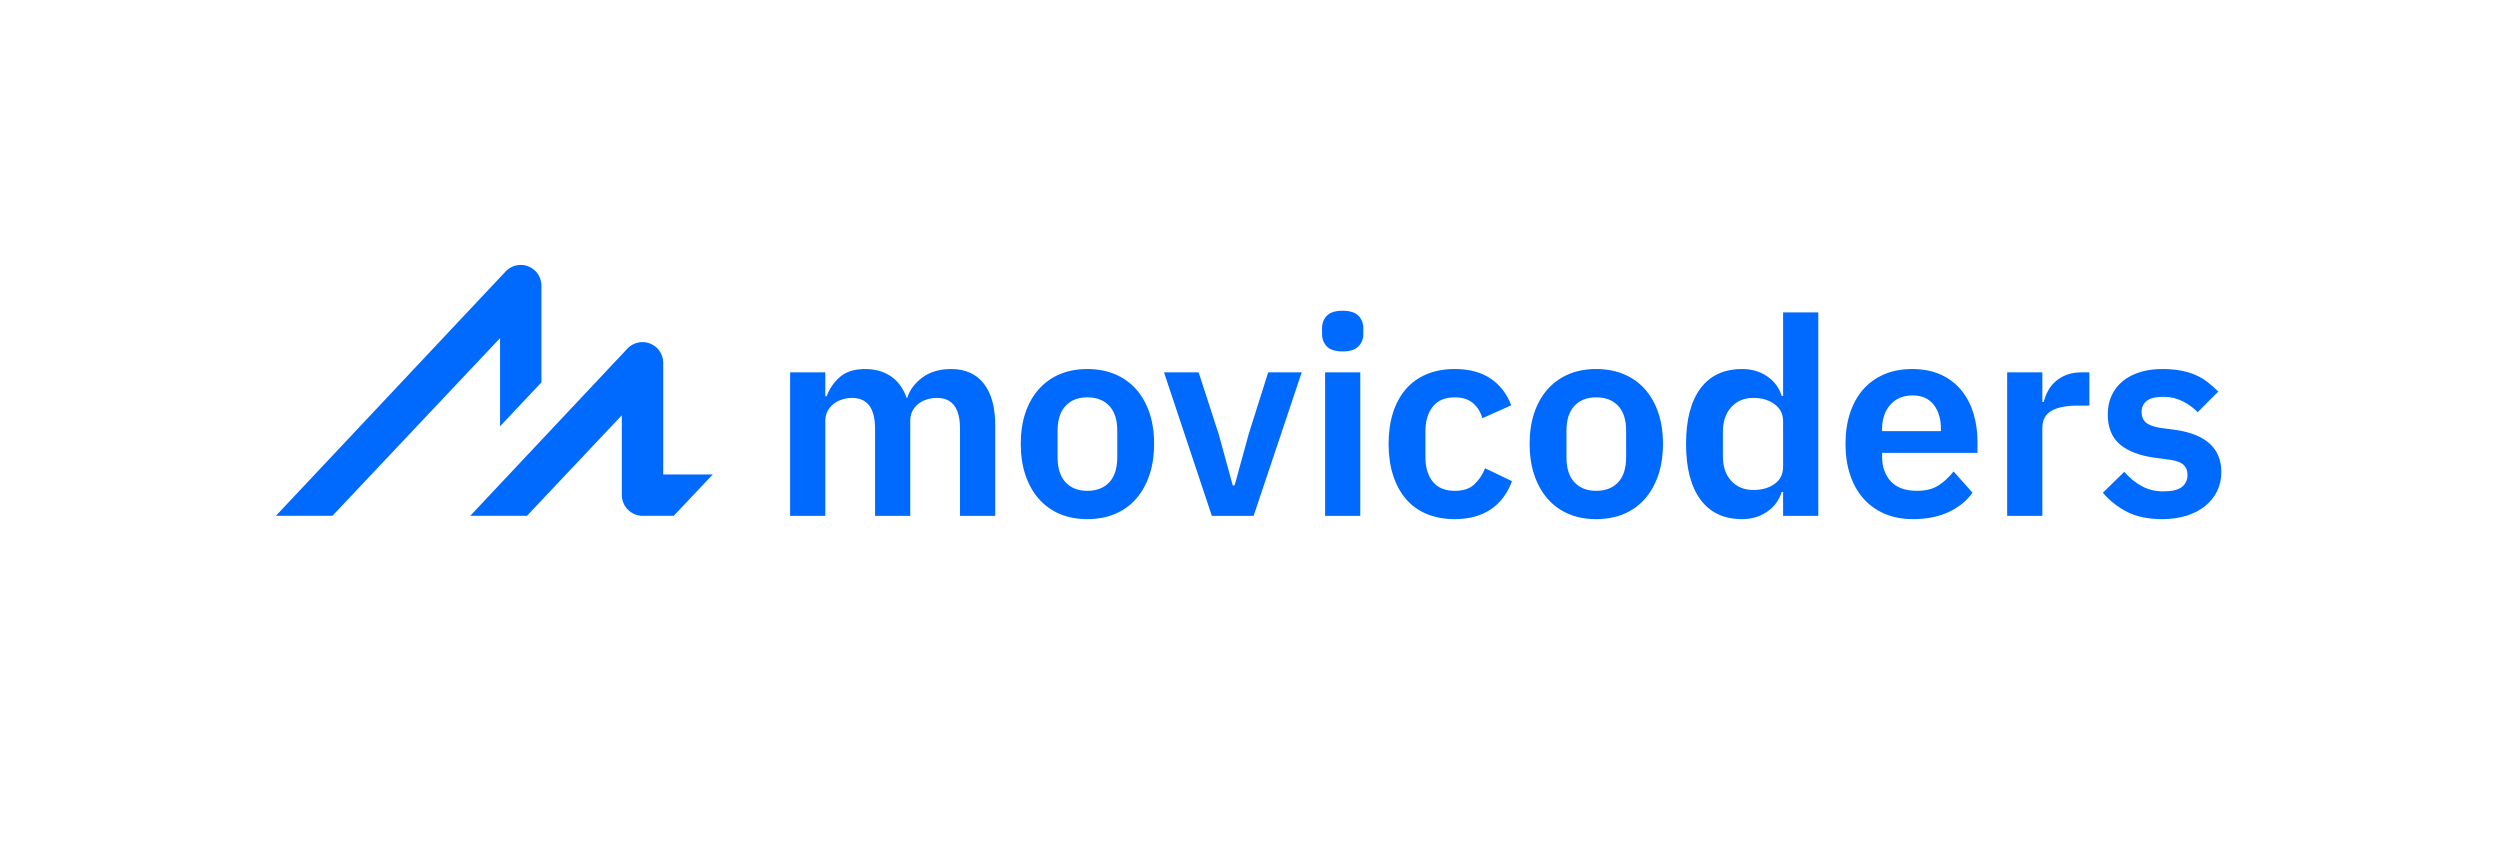<?xml version="1.0" encoding="UTF-8"?>
<svg id="Capa_1" data-name="Capa 1" xmlns="http://www.w3.org/2000/svg" version="1.1" viewBox="0 0 393.891 134.277">
  <defs>
    <style>
      .cls-1 {
        fill: #006aff;
        stroke-width: 0px;
      }
    </style>
  </defs>
  <path class="cls-1" d="M124.486,81.273v-22.611h5.544v3.769h.217c.433-1.184,1.126-2.194,2.079-3.032.953-.837,2.281-1.256,3.985-1.256,1.559,0,2.902.376,4.028,1.126,1.126.751,1.963,1.892,2.512,3.422h.087c.404-1.27,1.205-2.346,2.404-3.227,1.198-.881,2.707-1.321,4.527-1.321,2.223,0,3.934.765,5.133,2.296,1.198,1.531,1.798,3.711,1.798,6.541v14.294h-5.544v-13.731c0-3.234-1.213-4.851-3.639-4.851-.549,0-1.076.08-1.581.238-.506.159-.953.39-1.343.693s-.7.679-.931,1.126c-.232.448-.347.974-.347,1.581v14.944h-5.544v-13.731c0-3.234-1.213-4.851-3.639-4.851-.52,0-1.033.08-1.538.238-.506.159-.953.39-1.343.693s-.708.679-.953,1.126c-.246.448-.368.974-.368,1.581v14.944h-5.544,0ZM171.31,81.793c-1.618,0-3.069-.275-4.353-.823-1.285-.548-2.382-1.343-3.292-2.383-.91-1.039-1.61-2.288-2.101-3.747-.491-1.458-.736-3.097-.736-4.916s.245-3.45.736-4.894,1.191-2.678,2.101-3.703c.91-1.025,2.007-1.812,3.292-2.361,1.285-.548,2.736-.823,4.353-.823s3.076.275,4.375.823c1.299.549,2.404,1.336,3.314,2.361.91,1.025,1.609,2.26,2.101,3.703.491,1.444.736,3.075.736,4.894s-.246,3.459-.736,4.916c-.491,1.459-1.191,2.708-2.101,3.747-.91,1.04-2.014,1.834-3.314,2.383-1.299.548-2.758.823-4.375.823ZM171.31,77.332c1.473,0,2.627-.447,3.465-1.343.837-.895,1.256-2.209,1.256-3.942v-4.202c0-1.704-.419-3.003-1.256-3.899-.838-.895-1.993-1.343-3.465-1.343-1.444,0-2.585.448-3.422,1.343-.838.896-1.256,2.195-1.256,3.899v4.202c0,1.733.418,3.047,1.256,3.942.837.896,1.978,1.343,3.422,1.343ZM190.931,81.273l-7.537-22.611h5.458l3.162,9.746,2.209,8.057h.303l2.209-8.057,3.076-9.746h5.284l-7.58,22.611h-6.584,0ZM211.549,55.37c-1.155,0-1.986-.26-2.491-.78-.506-.52-.758-1.184-.758-1.993v-.866c0-.808.252-1.473.758-1.992.505-.52,1.335-.78,2.491-.78,1.126,0,1.949.26,2.469.78.52.52.78,1.184.78,1.992v.866c0,.809-.26,1.473-.78,1.993s-1.343.78-2.469.78ZM208.777,58.662h5.544v22.611h-5.544s0-22.611,0-22.611ZM229.221,81.793c-1.675,0-3.162-.275-4.462-.823s-2.39-1.343-3.27-2.383c-.881-1.039-1.553-2.288-2.014-3.747-.462-1.458-.693-3.097-.693-4.916s.231-3.45.693-4.894c.462-1.444,1.133-2.678,2.014-3.703.88-1.025,1.971-1.812,3.27-2.361,1.299-.548,2.786-.823,4.462-.823,2.281,0,4.165.505,5.653,1.516,1.487,1.011,2.562,2.411,3.227,4.202l-4.548,2.036c-.26-.953-.744-1.739-1.451-2.36-.708-.621-1.668-.931-2.88-.931-1.559,0-2.722.491-3.487,1.473-.766.982-1.148,2.267-1.148,3.855v4.115c0,1.588.382,2.866,1.148,3.833.765.968,1.928,1.451,3.487,1.451,1.328,0,2.353-.339,3.075-1.018.722-.678,1.285-1.523,1.689-2.534l4.245,2.036c-.751,1.992-1.892,3.487-3.422,4.483-1.531.996-3.393,1.494-5.588,1.494h0ZM251.485,81.793c-1.618,0-3.069-.275-4.353-.823-1.285-.548-2.382-1.343-3.292-2.383-.909-1.039-1.61-2.288-2.101-3.747-.491-1.458-.736-3.097-.736-4.916s.245-3.45.736-4.894,1.191-2.678,2.101-3.703c.91-1.025,2.007-1.812,3.292-2.361,1.284-.548,2.736-.823,4.353-.823s3.075.275,4.375.823c1.299.549,2.404,1.336,3.314,2.361.909,1.025,1.609,2.26,2.101,3.703.491,1.444.736,3.075.736,4.894s-.246,3.459-.736,4.916c-.491,1.459-1.191,2.708-2.101,3.747-.91,1.04-2.014,1.834-3.314,2.383-1.3.548-2.758.823-4.375.823h0ZM251.485,77.332c1.473,0,2.627-.447,3.465-1.343.837-.895,1.256-2.209,1.256-3.942v-4.202c0-1.704-.419-3.003-1.256-3.899-.838-.895-1.992-1.343-3.465-1.343-1.444,0-2.585.448-3.422,1.343-.838.896-1.256,2.195-1.256,3.899v4.202c0,1.733.418,3.047,1.256,3.942.837.896,1.978,1.343,3.422,1.343ZM280.939,77.505h-.217c-.405,1.299-1.169,2.339-2.296,3.119-1.126.78-2.441,1.169-3.942,1.169-2.859,0-5.046-1.024-6.562-3.075-1.516-2.05-2.274-4.982-2.274-8.793,0-3.783.758-6.692,2.274-8.728s3.703-3.054,6.562-3.054c1.501,0,2.816.383,3.942,1.148,1.126.765,1.891,1.797,2.296,3.097h.217v-13.168h5.545v32.054h-5.545v-3.768h0ZM276.261,77.201c1.328,0,2.44-.317,3.335-.953.895-.635,1.343-1.544,1.343-2.729v-7.191c0-1.097-.448-1.978-1.343-2.642-.896-.664-2.007-.996-3.335-.996-1.444,0-2.607.484-3.487,1.451-.881.968-1.321,2.26-1.321,3.877v3.898c0,1.618.44,2.902,1.321,3.855s2.043,1.429,3.487,1.429h0ZM301.427,81.793c-1.675,0-3.17-.282-4.483-.845-1.314-.563-2.425-1.357-3.335-2.382-.909-1.025-1.61-2.267-2.101-3.725-.491-1.458-.736-3.097-.736-4.916,0-1.79.238-3.407.715-4.851.476-1.443,1.162-2.678,2.057-3.703.895-1.025,1.992-1.819,3.292-2.382s2.772-.845,4.419-.845c1.761,0,3.292.303,4.591.909s2.367,1.429,3.205,2.469c.837,1.04,1.465,2.246,1.884,3.617.418,1.372.628,2.837.628,4.396v1.819h-15.03v.559c0,1.634.462,2.946,1.386,3.935.924.99,2.296,1.484,4.115,1.484,1.386,0,2.519-.286,3.4-.86.881-.573,1.668-1.304,2.361-2.194l2.989,3.345c-.924,1.304-2.187,2.324-3.79,3.063-1.603.738-3.459,1.107-5.566,1.107h0ZM301.34,62.301c-1.473,0-2.642.491-3.508,1.473s-1.3,2.252-1.3,3.812v.346h9.27v-.39c0-1.559-.383-2.822-1.148-3.79-.765-.967-1.87-1.451-3.314-1.451ZM316.241,81.273v-22.611h5.545v4.678h.216c.144-.606.368-1.191.672-1.754.303-.563.7-1.061,1.191-1.494s1.075-.78,1.754-1.04c.678-.26,1.465-.39,2.361-.39h1.213v5.241h-1.733c-1.877,0-3.292.275-4.245.823-.953.549-1.429,1.444-1.429,2.686v13.861h-5.545ZM340.67,81.793c-2.166,0-3.985-.368-5.458-1.105-1.473-.736-2.772-1.754-3.898-3.054l3.379-3.292c.837.953,1.754,1.704,2.751,2.252.996.549,2.144.823,3.443.823,1.328,0,2.288-.231,2.88-.693s.888-1.097.888-1.906c0-.664-.21-1.191-.628-1.581-.419-.39-1.134-.656-2.144-.801l-2.252-.303c-2.455-.317-4.325-1.018-5.609-2.101-1.285-1.083-1.928-2.664-1.928-4.743,0-1.097.202-2.086.606-2.967s.981-1.631,1.733-2.252c.751-.621,1.653-1.097,2.707-1.429s2.231-.498,3.53-.498c1.097,0,2.072.08,2.924.238.852.159,1.625.39,2.317.693.693.303,1.328.679,1.906,1.126.577.448,1.14.946,1.689,1.494l-3.248,3.249c-.665-.693-1.459-1.27-2.383-1.733-.924-.462-1.935-.693-3.032-.693-1.213,0-2.087.217-2.62.65-.535.433-.802.996-.802,1.689,0,.751.224,1.321.672,1.711.447.39,1.205.671,2.274.845l2.296.303c4.88.693,7.32,2.917,7.32,6.671,0,1.098-.224,2.101-.671,3.011-.448.909-1.076,1.689-1.884,2.339-.809.65-1.784,1.155-2.924,1.516-1.141.361-2.419.541-3.834.541h0ZM104.491,74.759v-17.597s0-.075-.002-.09c-.048-1.76-1.489-3.173-3.261-3.173-.924,0-1.757.384-2.351,1.001-.01.01-.019.019-.029.029l-24.761,26.342h8.94l14.944-15.842v12.553h0c0,1.818,1.473,3.291,3.291,3.291h4.889l6.151-6.519-7.812.005h0ZM78.786,67.171l6.52-6.926v-15.239s0-.075-.002-.09c-.048-1.76-1.489-3.173-3.261-3.173-.924,0-1.757.384-2.351,1.001-.01.01-.019.019-.029.029l-36.193,38.498h8.906l26.411-27.998v13.898h0Z"/>
</svg>